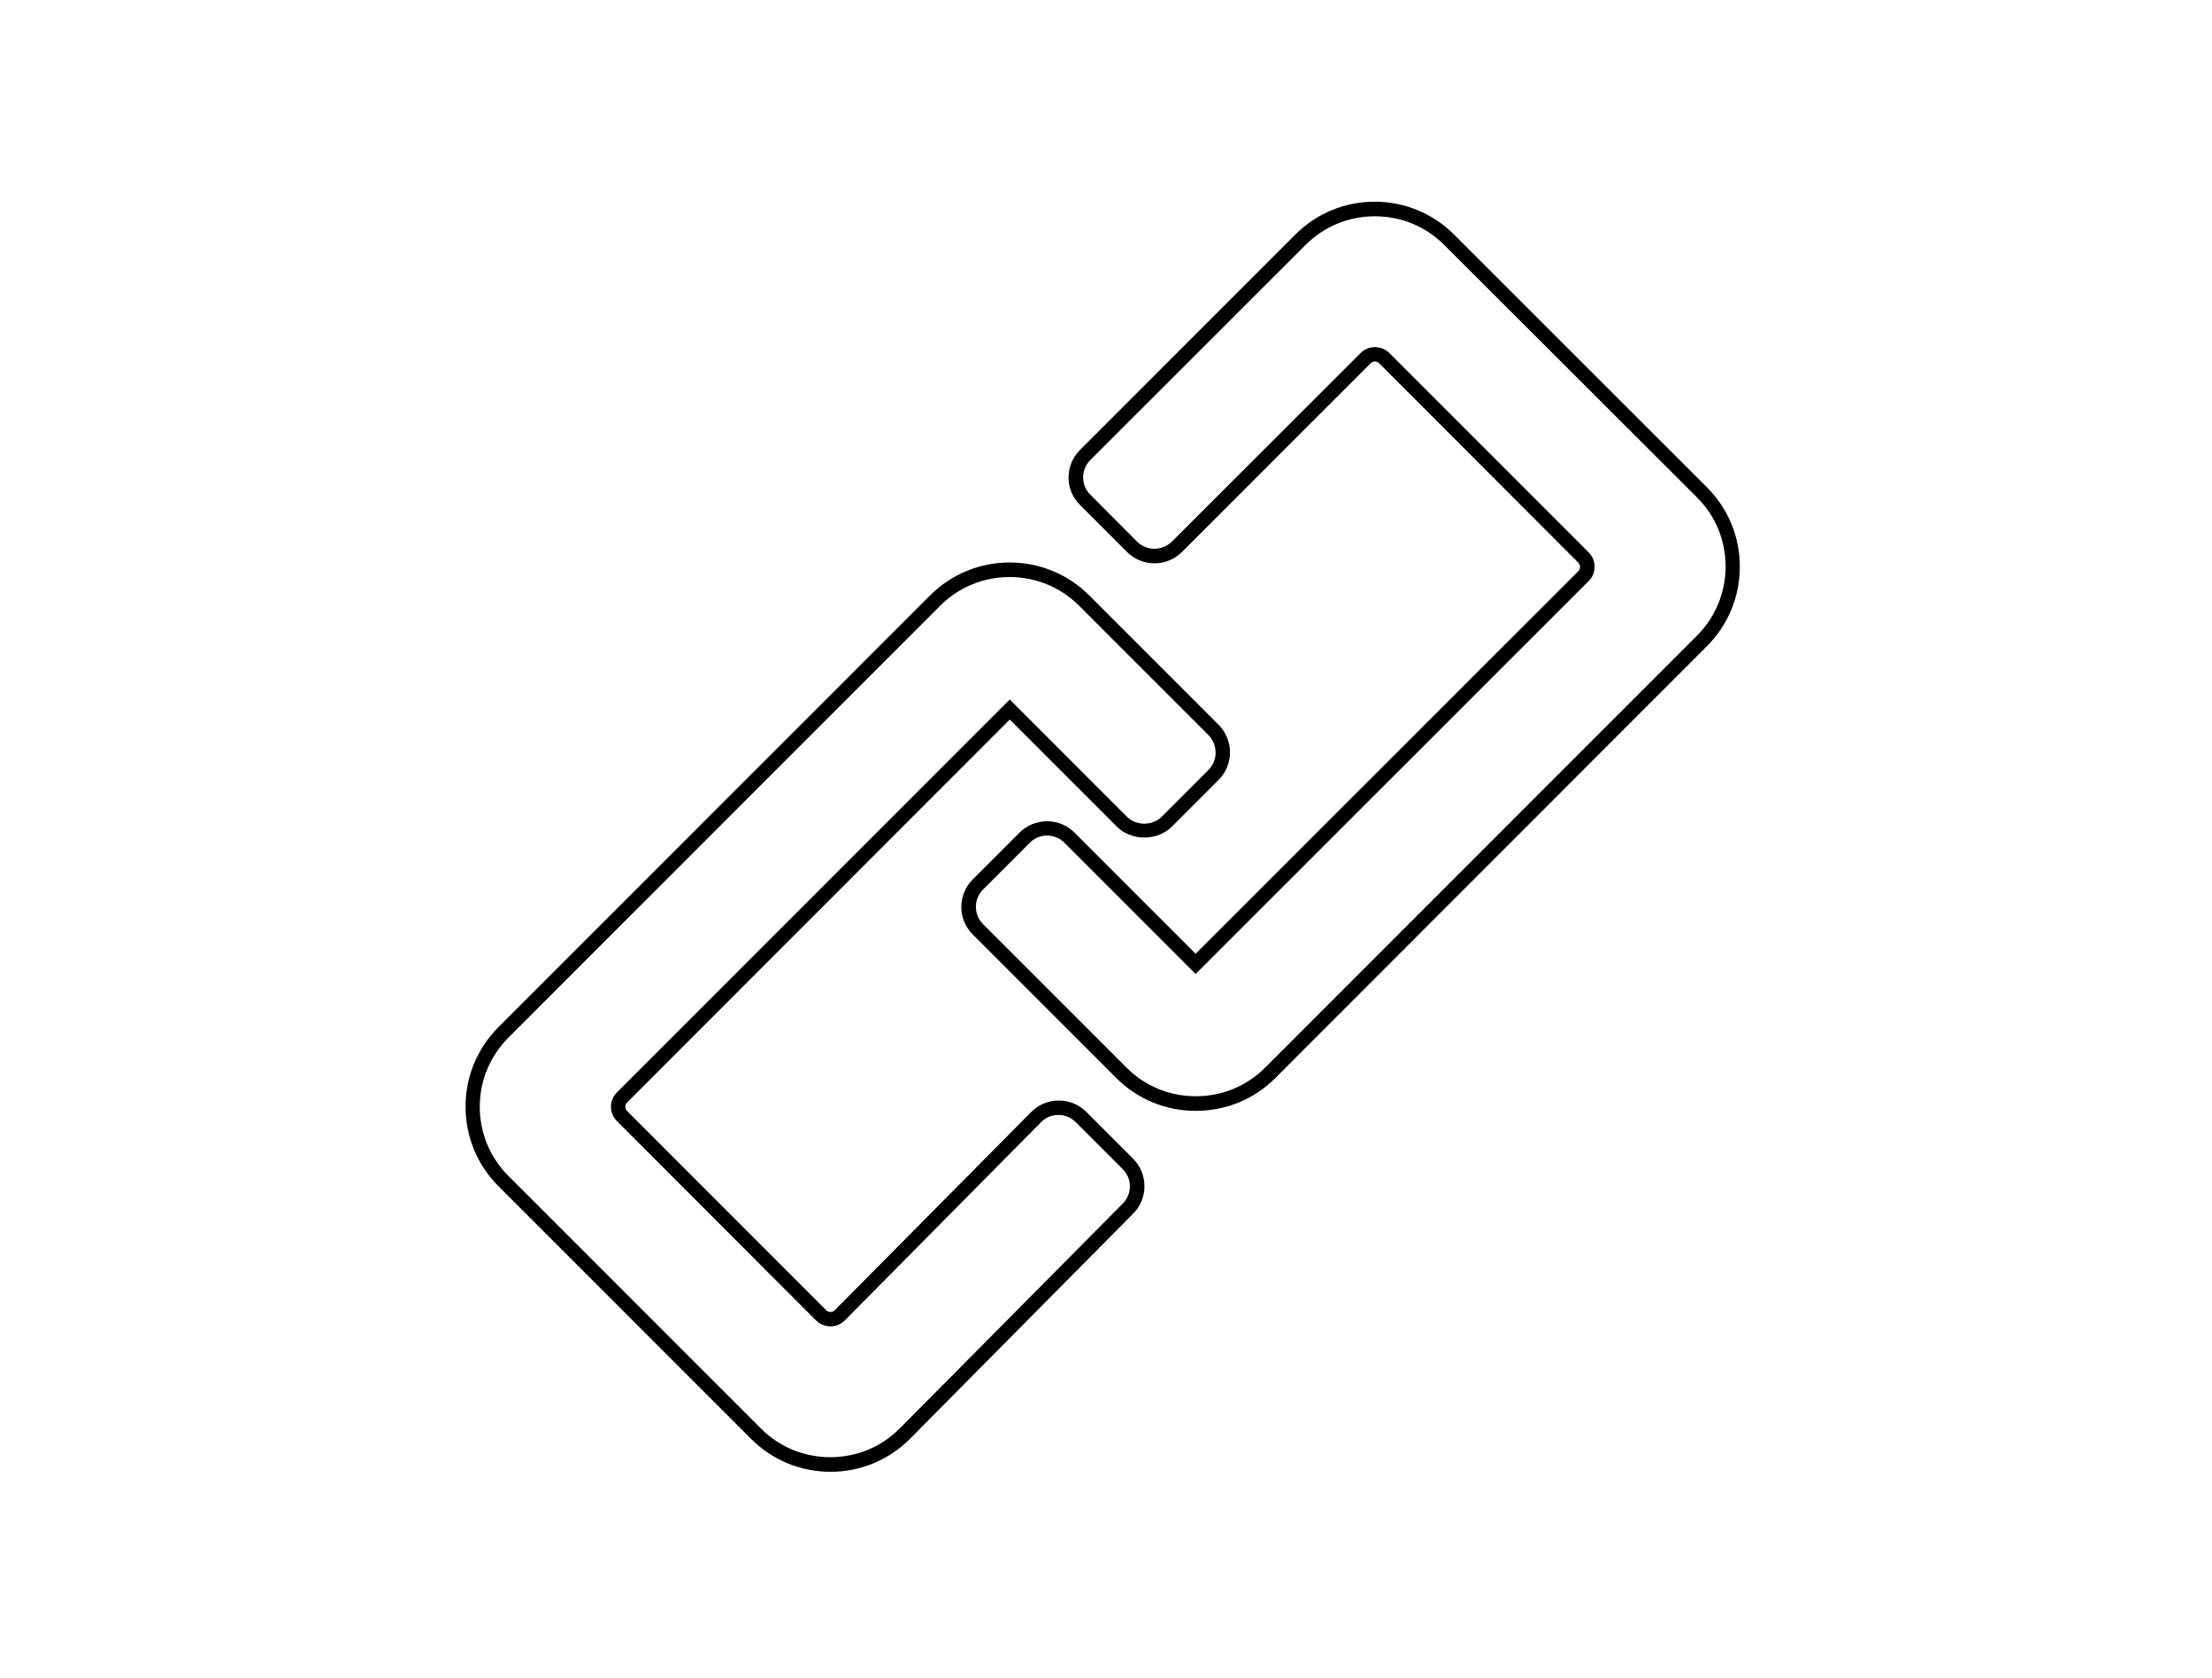 <svg xmlns="http://www.w3.org/2000/svg" viewBox="0 0 1136.5 861.9"><g id="chain"><path d="M426.7 756c-15.4 0-29.9-6-40.8-16.9L256.1 609.3c-10.9-10.9-16.9-25.4-16.9-40.9 0-15.4 6-29.9 16.9-40.8l221.8-221.8c22.5-22.5 59.2-22.5 81.7 0l66.5 66.5c7.8 7.8 7.8 20.5 0 28.3l-24 24c-7.6 7.5-20.7 7.5-28.3 0l-55-55-196.6 196.7c-.6.6-.9 1.4-.9 2.2 0 .8.3 1.6.9 2.2L424.5 673c.6.6 1.4.9 2.2.9.8 0 1.6-.3 2.2-.9l100.9-101.8c3.8-3.8 8.8-5.9 14.2-5.9 5.4 0 10.4 2.1 14.1 5.8l24.1 24.1c3.8 3.8 5.8 8.8 5.8 14.2 0 5.3-2.1 10.4-5.9 14.1L467.5 739.1C456.6 750 442.1 756 426.7 756zm92-459.6c-12.9 0-25.8 4.9-35.6 14.7L261.3 532.9c-9.5 9.5-14.8 22.2-14.8 35.6 0 13.4 5.2 26.1 14.8 35.6L391 733.8c9.5 9.5 22.1 14.7 35.6 14.7s26.1-5.2 35.6-14.7l114.6-115.5c2.4-2.4 3.7-5.6 3.7-8.9 0-3.4-1.3-6.6-3.7-8.9l-24.1-24.1c-2.4-2.4-5.5-3.7-8.9-3.7-3.4 0-6.6 1.3-8.9 3.7L434.1 678.2c-2 2-4.6 3.1-7.4 3.1-2.8 0-5.5-1.1-7.5-3.1L317 575.9c-2-2-3.1-4.6-3.1-7.4 0-2.8 1.1-5.4 3.1-7.4l201.8-201.8 60.2 60.2c4.8 4.8 13.1 4.8 17.9 0l24-24c4.9-4.9 4.9-12.9 0-17.9l-66.5-66.5c-9.8-9.8-22.7-14.7-35.7-14.7z"/><path d="M614.3 570.6c-15.4 0-29.9-6-40.8-16.9L499.8 480c-3.8-3.8-5.9-8.8-5.9-14.1 0-5.4 2.1-10.4 5.9-14.2l24-24c7.8-7.8 20.5-7.8 28.3 0l62.2 62.2 196.6-196.5c.6-.6.9-1.4.9-2.2 0-.8-.3-1.6-.9-2.2L708.6 186.6c-.6-.6-1.4-.9-2.2-.9-.8 0-1.6.3-2.2.9l-96.9 96.9c-7.8 7.8-20.5 7.8-28.3 0l-24.1-24.1c-3.8-3.8-5.9-8.8-5.9-14.1s2.1-10.4 5.9-14.2l110.6-110.6c10.9-10.9 25.4-16.9 40.8-16.9 15.4 0 29.9 6 40.8 16.9L877 250.3c10.9 10.9 16.9 25.4 16.9 40.8 0 15.4-6 29.9-16.9 40.8L655.2 553.8c-10.9 10.9-25.4 16.8-40.9 16.8zM538 429.2c-3.2 0-6.5 1.2-8.9 3.7l-24 24c-2.4 2.4-3.7 5.6-3.7 8.9 0 3.4 1.3 6.5 3.7 8.9l73.7 73.7c9.5 9.5 22.1 14.7 35.6 14.7s26.1-5.2 35.6-14.7l221.8-221.8c9.5-9.5 14.8-22.2 14.8-35.6 0-13.4-5.2-26.1-14.8-35.6L742 125.8c-9.5-9.5-22.1-14.7-35.6-14.7s-26.1 5.2-35.6 14.7L560.2 236.3c-2.4 2.4-3.7 5.6-3.7 8.9s1.3 6.6 3.7 8.9l24 24.1c4.9 4.9 12.9 4.9 17.9 0l96.9-96.8c2-2 4.6-3.1 7.4-3.1 2.8 0 5.5 1.1 7.5 3.1l102.3 102.3c2 2 3.1 4.6 3.1 7.4 0 2.8-1.1 5.4-3.1 7.4L614.3 500.3l-67.4-67.4c-2.5-2.5-5.7-3.7-8.9-3.7z"/></g></svg>